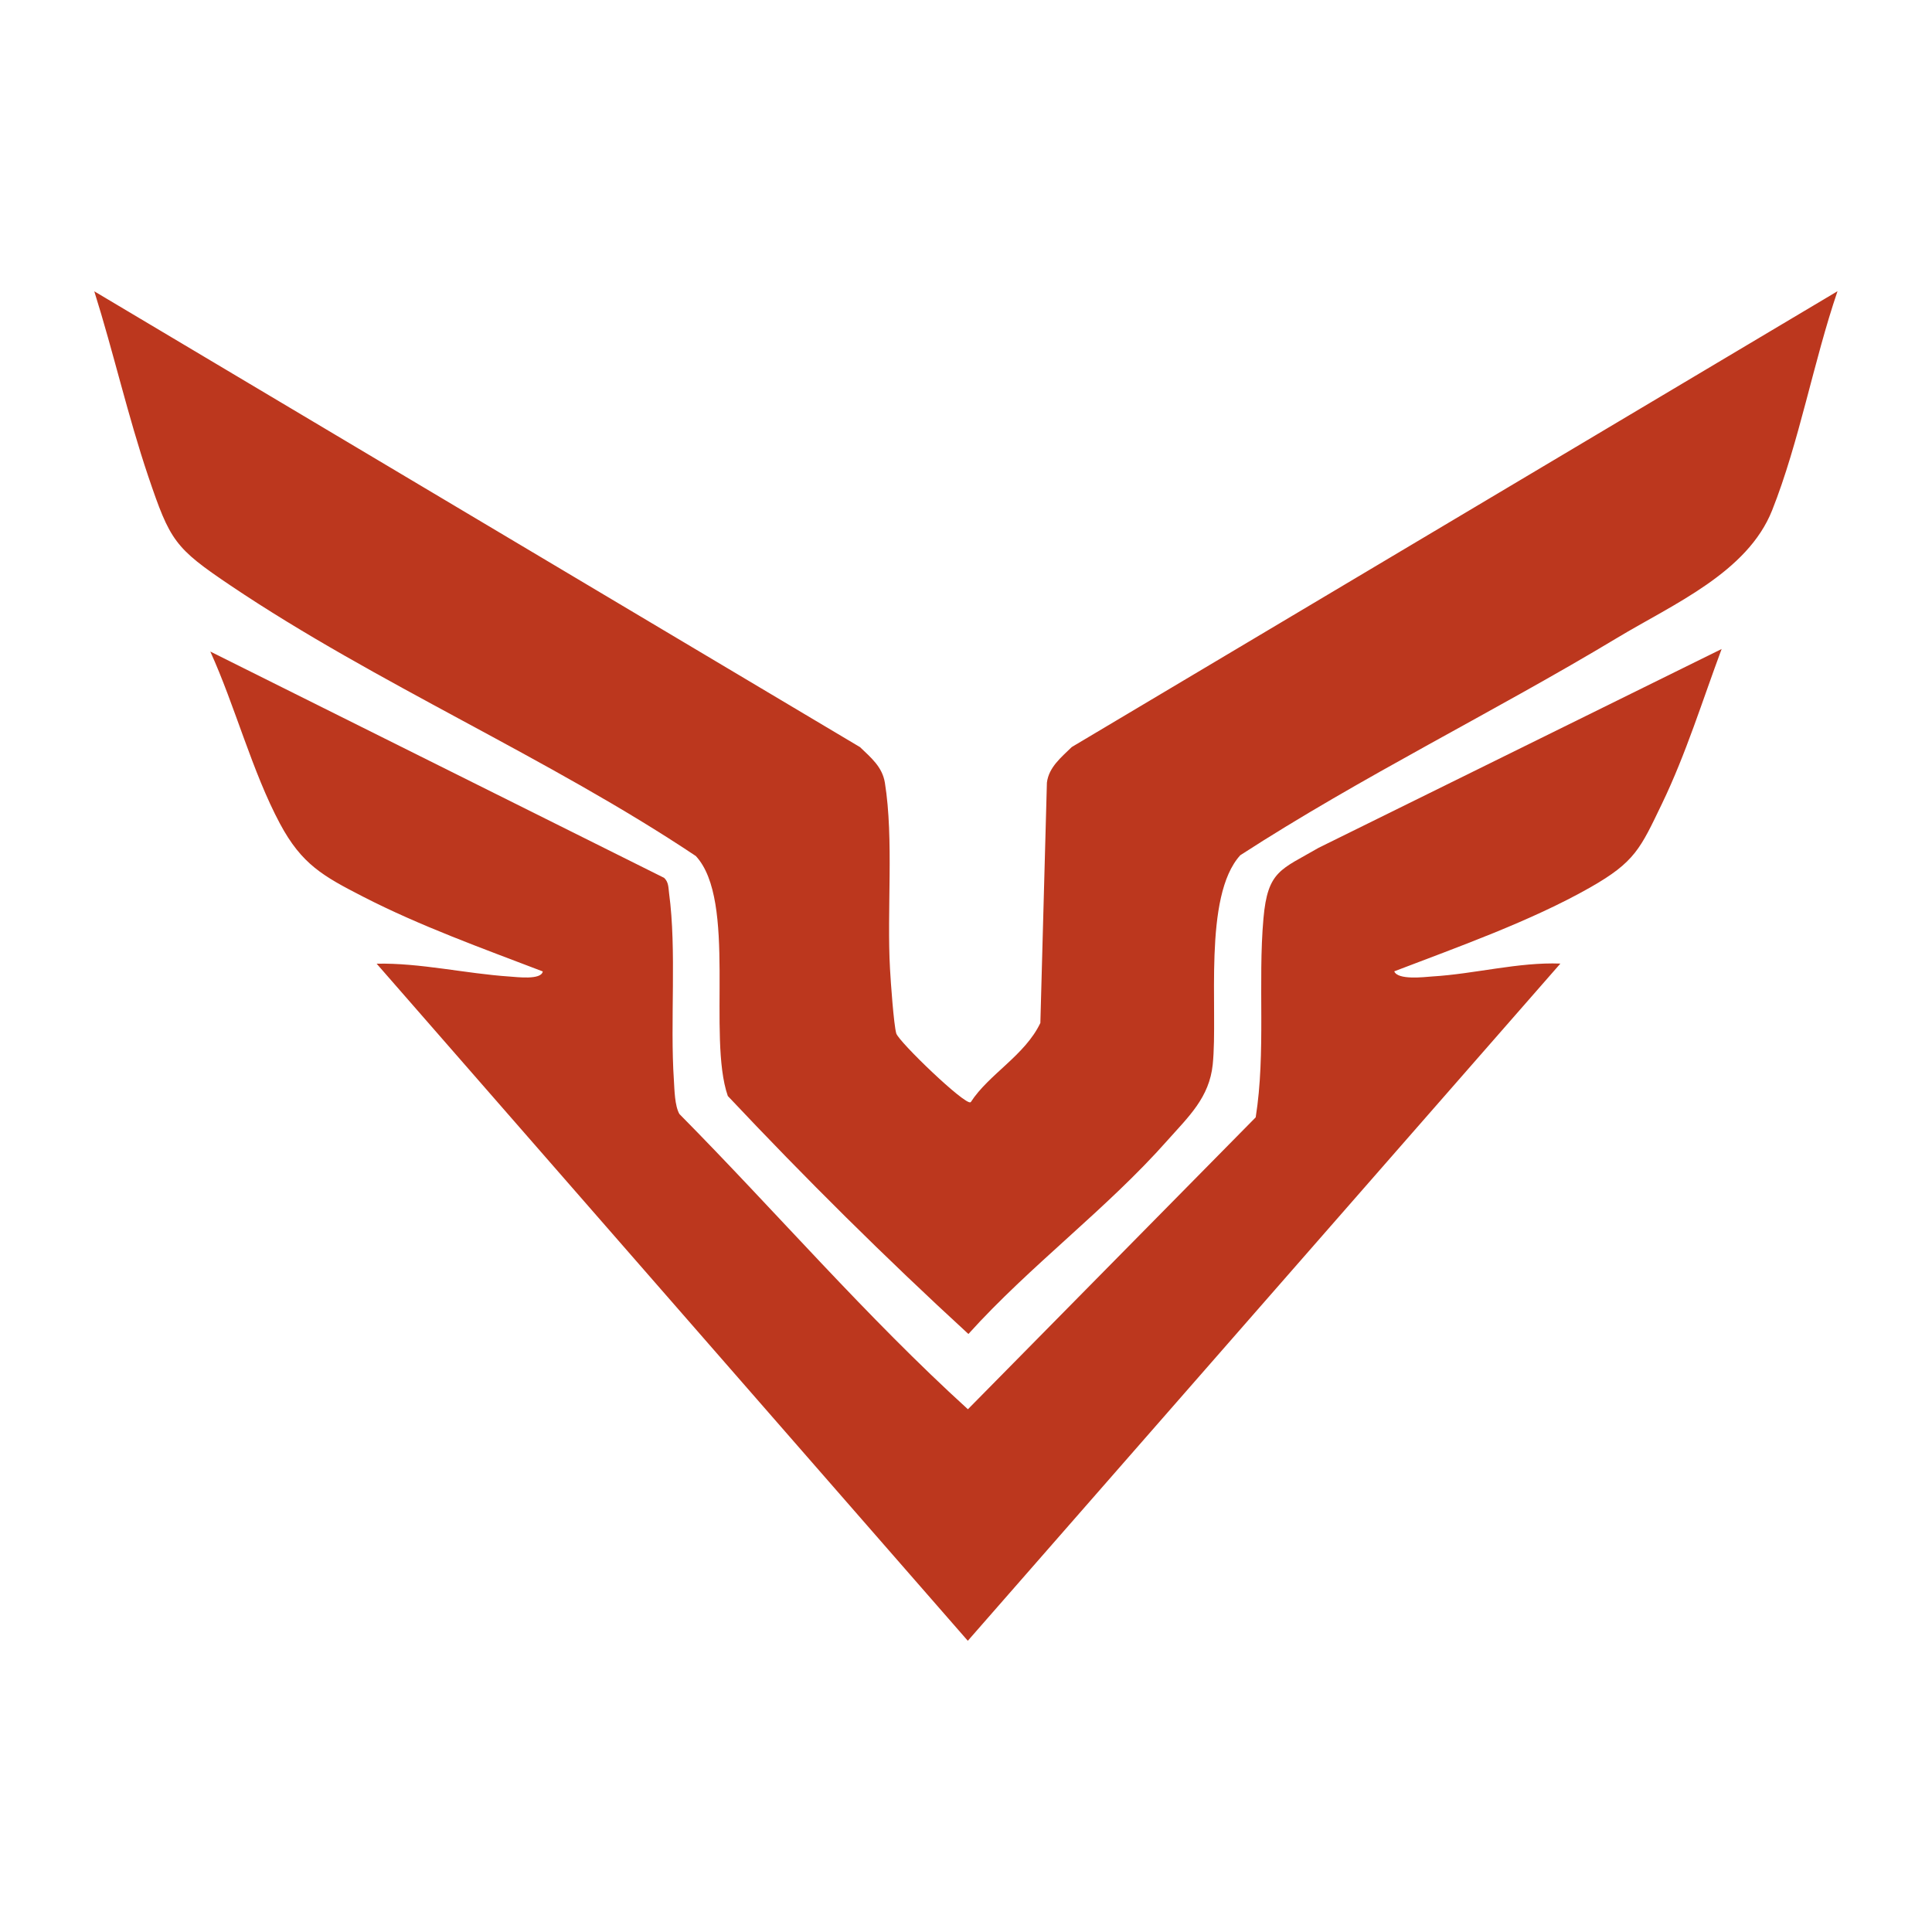 <?xml version="1.0" encoding="UTF-8"?>
<svg id="Layer_1" xmlns="http://www.w3.org/2000/svg" version="1.1" xmlns:xlink="http://www.w3.org/1999/xlink" viewBox="0 0 1920 1920">
  <!-- Generator: Adobe Illustrator 29.3.1, SVG Export Plug-In . SVG Version: 2.1.0 Build 151)  -->
  <defs>
    <style>
      .st0 {
        fill: #bc371e;
      }
    </style>
  </defs>
  <path class="st0" d="M964.8,1095.2c17.8-27.6,53.8-46.4,69.1-78.6l6.5-238.8c1.9-15.4,14.3-25.2,24.7-35.4l761-453c-23.8,69.7-38,149.8-65,217.8-24.6,61.8-98.3,93.2-153.8,126.6-123.5,74.3-253.6,137.7-374.7,216.1-37.3,40.9-21.9,154-27.4,208-3.4,32.8-23.8,51.6-44.9,75.3-60.8,68.7-136.4,124.3-197.9,192.5-82.6-75.8-162.2-154.8-239.1-236.5-20.5-59,9.3-194.2-31.8-238.5-146.2-97.7-317.2-171.1-462.2-268.7-55.9-37.6-60.2-44.5-81.9-108.4-20.4-60.4-34.6-123.4-53.7-184.1l761,453c10.9,10.5,22.1,19.5,24.7,35.4,9,56.2,1.8,127.7,5.1,185.2.7,13,3.7,55.1,6.2,63.9,2.4,8.2,68.4,71.7,73.8,68.4h0Z"/>
  <path class="st0" d="M1711,644.8c-19,51-35.5,104.4-59.2,153.6-21.6,44.9-26.9,58.2-71.6,83.6-58.6,33.3-131.4,59.1-194.6,83.3,3.5,8.9,29.7,5.7,37.7,5.1,42.1-2.5,85.8-14.4,127.4-12.8l-588.9,673L374.3,957.7c43.3-.9,88.6,9.9,132.4,12.8,6.6.4,31.3,3.7,32.7-5.1-59.6-22.8-121.8-45.1-178.6-74.3-39.5-20.3-60.9-32-82.6-72.6-27.5-51.4-44.8-117.4-69.2-171l451,224.9c4.5,4.2,4.2,9.6,4.9,15.1,7.7,56.8.9,128,4.8,185.9.6,9.6.8,25.5,5.5,33.7,96.1,97.2,185.6,201.5,286.7,293.4l286-290.1c10.2-64,2.1-134.6,7.7-197.6,4.2-47.8,17.5-48.5,54.9-70.3l400.6-197.6h0Z"/>
</svg>